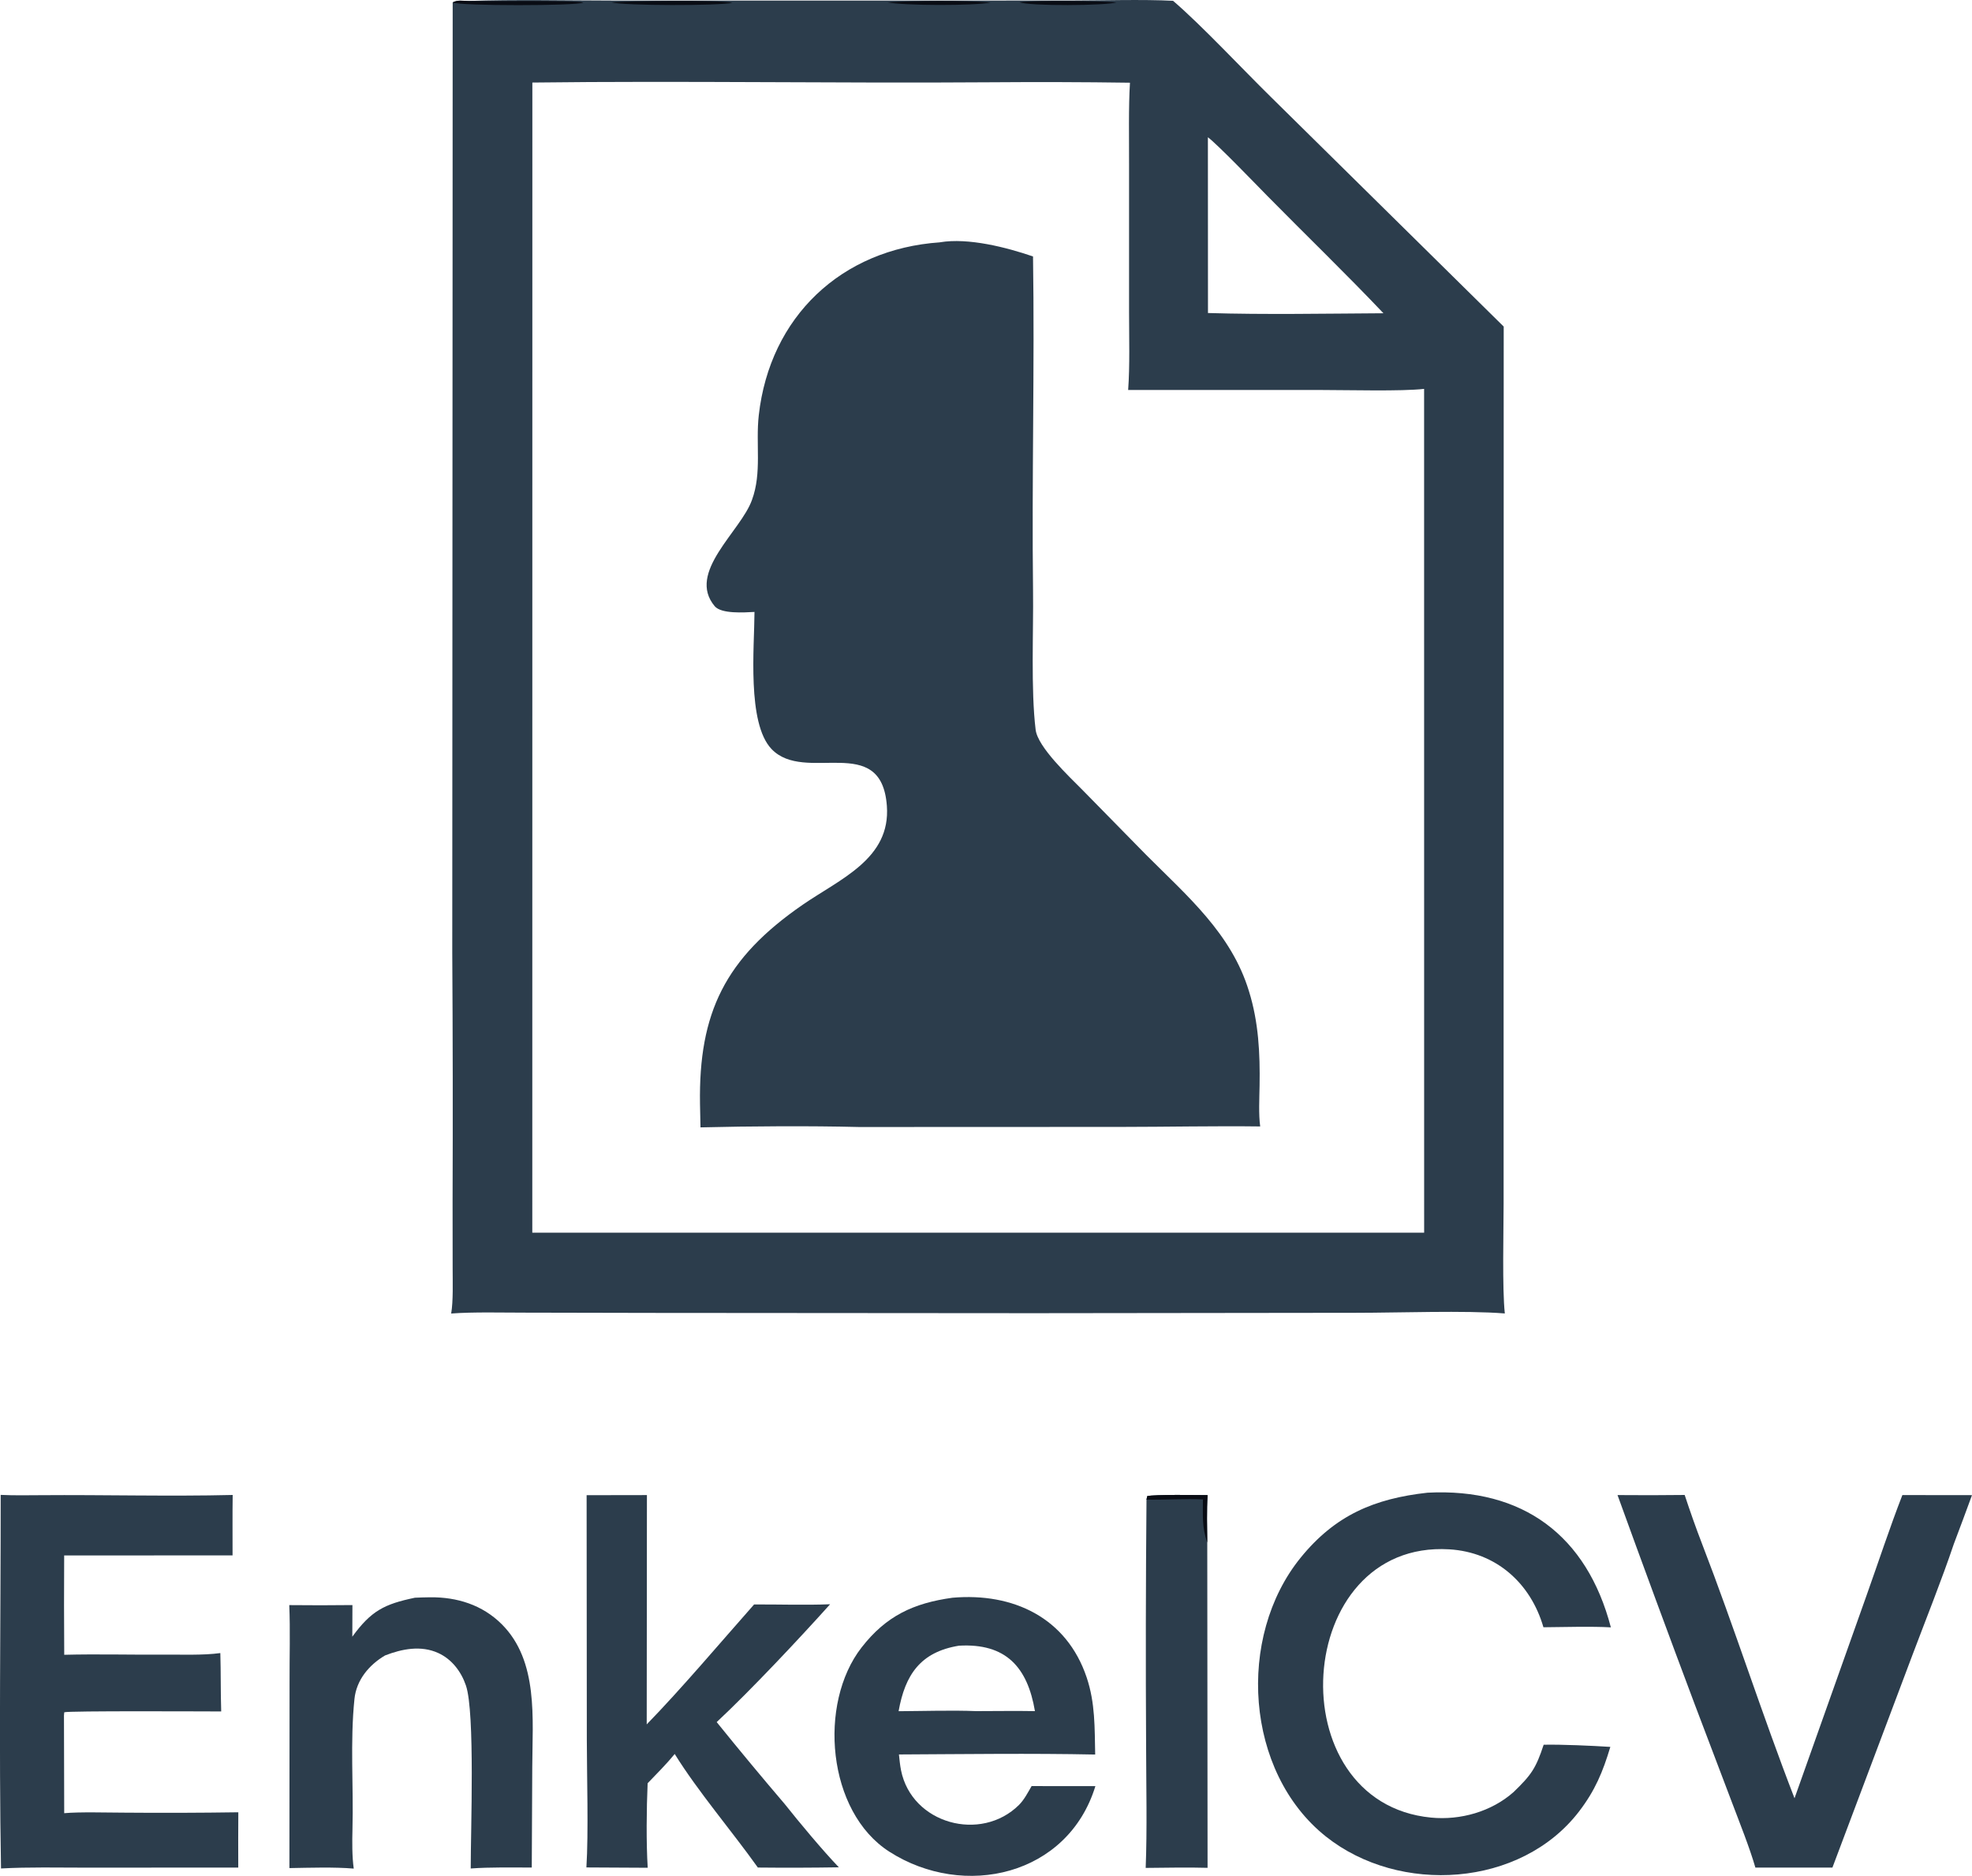 <?xml version="1.0" encoding="UTF-8"?>
<svg id="Layer_1" xmlns="http://www.w3.org/2000/svg" viewBox="0 0 975.75 928.08">
  <defs>
    <style>
      .cls-1 {
        fill: #090c14;
      }

      .cls-2 {
        fill: #2c3d4c;
      }
    </style>
  </defs>
  <path class="cls-2" d="M231.74.48c22.82-.82,48.87-.22,72-.2h126.07s99.23-.01,99.23-.01c15.01,0,36.72-.67,51.39.13,14.07,12.06,34.21,33.65,48.23,47.41l115.38,113.76-.05,330.39v103.48c0,13.15-.73,42.15.6,54.38-19.55-1.57-52.98-.31-73.7-.32l-159.41.19-188.6-.14-63.09-.13c-11.23,0-25.55-.39-36.55.43,1.06-6.02.73-15.87.73-22.25l-.03-33.32c.15-41.01.1-82.03-.16-123.04l.21-470.03c2.49-1.31,4.62-.77,7.76-.71ZM263.37,609.86h441.3v-8.85s-.02-408.61-.02-408.61c-11.24,1.27-37.58.55-50.18.55l-96.26-.02c.88-11.9.46-26.22.45-38.39v-73.17c.04-12.26-.31-28.43.45-40.45-23.2-.34-46.6-.38-69.8-.21-75.25.54-150.69-.79-225.9.13l-.03,569.01ZM597.71,154.86c27.98.85,58.61.28,86.83.12-18.52-19.51-38.39-38.69-57.33-57.92-4.86-4.94-24.98-25.83-29.54-29.15l.04,86.95Z"/>
  <path class="cls-1" d="M223.99,1.19c2.49-1.31,4.62-.77,7.76-.71,7.62.24,53.75-.45,56.89.78-2.95,1.72-61.43,1.75-64.64-.06Z"/>
  <path class="cls-2" d="M465.1,119.87c14-2.35,32.94,2.51,46.04,7.01.83,54.67-.65,110.55.01,165.44.25,19.86-1.12,48.92,1.28,68.69,1.05,8.67,16.64,23.19,23.2,29.84l31.46,32.06c20.3,20.36,42.24,38.95,50.9,67.5,4.76,15.24,5.51,30.79,5.25,46.63-.1,6.34-.53,14.14.3,20.26-22.5-.29-46.17.22-68.85.23l-129.55.05c-24.57-.61-54.09-.42-78.54.18l-.24-11.59c-.73-45.21,12.48-72.09,50.73-98.5,18.71-12.91,43.67-22.78,41.73-48.98-2.71-36.73-40.52-10.62-57.12-28.17-12.15-12.85-8.44-50.4-8.38-67.77-5.22.27-16.28,1.04-19.64-2.78-14.17-16.76,12.96-37.11,18.41-52.69,4.94-13.43,1.75-27.66,3.35-41.85,5.48-48.69,40.81-82.19,89.66-85.54Z"/>
  <path class="cls-1" d="M302.52,1.15c9.13-.65,52.18-1.26,59.9.2-5.72,1.57-54.11,1.55-59.9-.2Z"/>
  <path class="cls-1" d="M504.41,1.12c8.86-1.08,39.11-.68,48.1.05-5.41,1.68-42.95,1.92-48.1-.05Z"/>
  <path class="cls-1" d="M439.13,1.15c13.91-.81,37.15-1.03,51.01.09-7.85,1.68-43.19,1.6-51.01-.09Z"/>
  <path class="cls-2" d="M706.32,738.5c47.27-2.47,78.88,21.27,90.74,66.62-9.98-.56-23.15-.12-33.37-.05-6.31-21.86-23.43-37.15-46.57-38.55-77.72-4.69-85.35,125.33-9,132.72,14.5,1.41,29.88-2.95,40.8-12.63,8.84-8.53,11.06-11.81,14.89-23.42,8.9-.19,24.23.5,32.99,1.07-3.71,12.37-7.57,21.64-15.5,31.97-28.83,37.57-88.85,41.29-125.2,12.4-40.11-31.88-44.35-98.79-12.56-137.95,17.05-21,36.38-29.25,62.78-32.18Z"/>
  <path class="cls-2" d="M.35,739.58c6.31.3,13.22.2,19.55.15,31.67-.25,63.59.66,95.23-.11-.15,9.85-.03,20.01-.06,29.89l-83.32.04c-.09,16.38-.09,32.76.03,49.14,16.28-.42,32.64.04,48.91-.08,8.71-.07,19.86.41,28.33-.77.29,9.54.11,19.15.43,28.88-7.56,0-76.07-.37-77.66.42l-.14,1.55.12,48.37c7.61-.71,21.38-.28,29.41-.27,18.91.16,37.83.1,56.74-.18-.11,9.05-.03,18.28-.03,27.35l-75.14.04c-13.71,0-28.72-.35-42.25.41-1.08-60.62-.13-123.97-.16-184.82Z"/>
  <path class="cls-2" d="M471.38,790.46c29.91-2.57,56.37,9.83,66.32,39.47,4.26,12.71,3.91,24.89,4.2,38.11-31.68-.65-65.35-.19-97.11-.04.28,2.58.53,5.29,1.04,7.82,5.29,26.52,39.56,35.83,58.39,17.13,2.53-2.53,4.43-6.19,6.22-9.31l16.8.03h14.76c-13.57,44.29-64.97,56.12-101.96,32.43-30.83-19.76-35.37-73.26-13.72-101.05,12.09-15.52,25.52-21.91,45.05-24.6ZM444.63,846.6c11.89-.05,26.64-.53,38.3-.04,9.57,0,19.64-.18,29.16,0-3.68-21.72-14.33-33.69-37.59-32.37-19.09,3.11-26.65,14.4-29.87,32.4Z"/>
  <path class="cls-2" d="M800.35,739.67c11.08.1,22.16.09,33.23-.05,2.66,8.03,5.51,16.18,8.56,24.07,16.06,41.61,29.7,84.44,45.79,125.98l35.64-100.34c5.78-16.19,11.54-33.76,17.73-49.66l34.45.04c-2.96,8.1-5.97,16.18-9.02,24.23-5.92,17.6-13.86,37.36-20.46,54.88l-39.59,105.16h-38.11c-2.83-9.82-7.78-22.16-11.45-31.88l-18.57-48.91c-12.94-34.43-25.67-68.94-38.2-103.53Z"/>
  <path class="cls-2" d="M290.24,739.73l29.86-.05-.10,113.44c17.01-17.45,36.72-40.78,53.13-59.33,12.61-.06,24.98.4,37.61-.1-15.11,16.85-39.40,42.71-56.12,58.30,11.01,13.64,22.20,27.12,33.58,40.44,7.42,9.34,18.75,22.93,26.86,31.41-13.36.21-26.71.25-40.07.11-12.85-18.05-29.66-37.65-41.14-56.18-4.08,4.98-8.91,9.81-13.40,14.48-.55,12.6-.73,29.31.04,41.81l-30.34-.16c1.09-16.93.22-45.76.21-63.37l-.10-120.81Z"/>
  <path class="cls-2" d="M205.23,790.46c2.55-.11,5.10-.19,7.65-.22,13.29-.12,25.78,3.75,35.39,13.33,18.27,18.23,15.16,46.88,15.09,70.77l-.24,49.61c-9.70,0-20.66-.24-30.21.47-.02-18.76,2.18-77.08-2.36-90.50-2.33-6.89-7.01-13.07-13.74-16.12-8.54-3.88-17.91-2.03-26.29,1.22-7.95,4.69-14.17,12.14-15.14,21.55-2.19,21.17-.42,43.06-.98,64.35-.16,6-.21,13.71.63,19.55-9.67-.83-22.04-.42-31.83-.25l.07-91.68c-.05-12.50.38-26.02-.14-38.43,10.42.12,20.84.10,31.25-.02l-.06,15.65c9.34-12.85,15.88-16.12,30.91-19.27Z"/>
  <path class="cls-2" d="M567.28,741.93l.38-1.75c3.97-.87,24.61-.51,29.87-.49-.50,7.54-.24,15.86-.17,23.48l.15,160.92c-10-.29-20.57-.04-30.62.04.75-18.75.25-40.98.21-59.90-.24-40.77-.17-81.54.19-122.30Z"/>
  <path class="cls-1" d="M567.28,741.93l.38-1.75c3.97-.87,24.61-.51,29.87-.49-.50,7.54-.24,15.86-.17,23.48-2.71-7.61-2.12-13.35-2.15-21.34-8.18-.45-19.09.28-27.93.10Z"/>
</svg>
